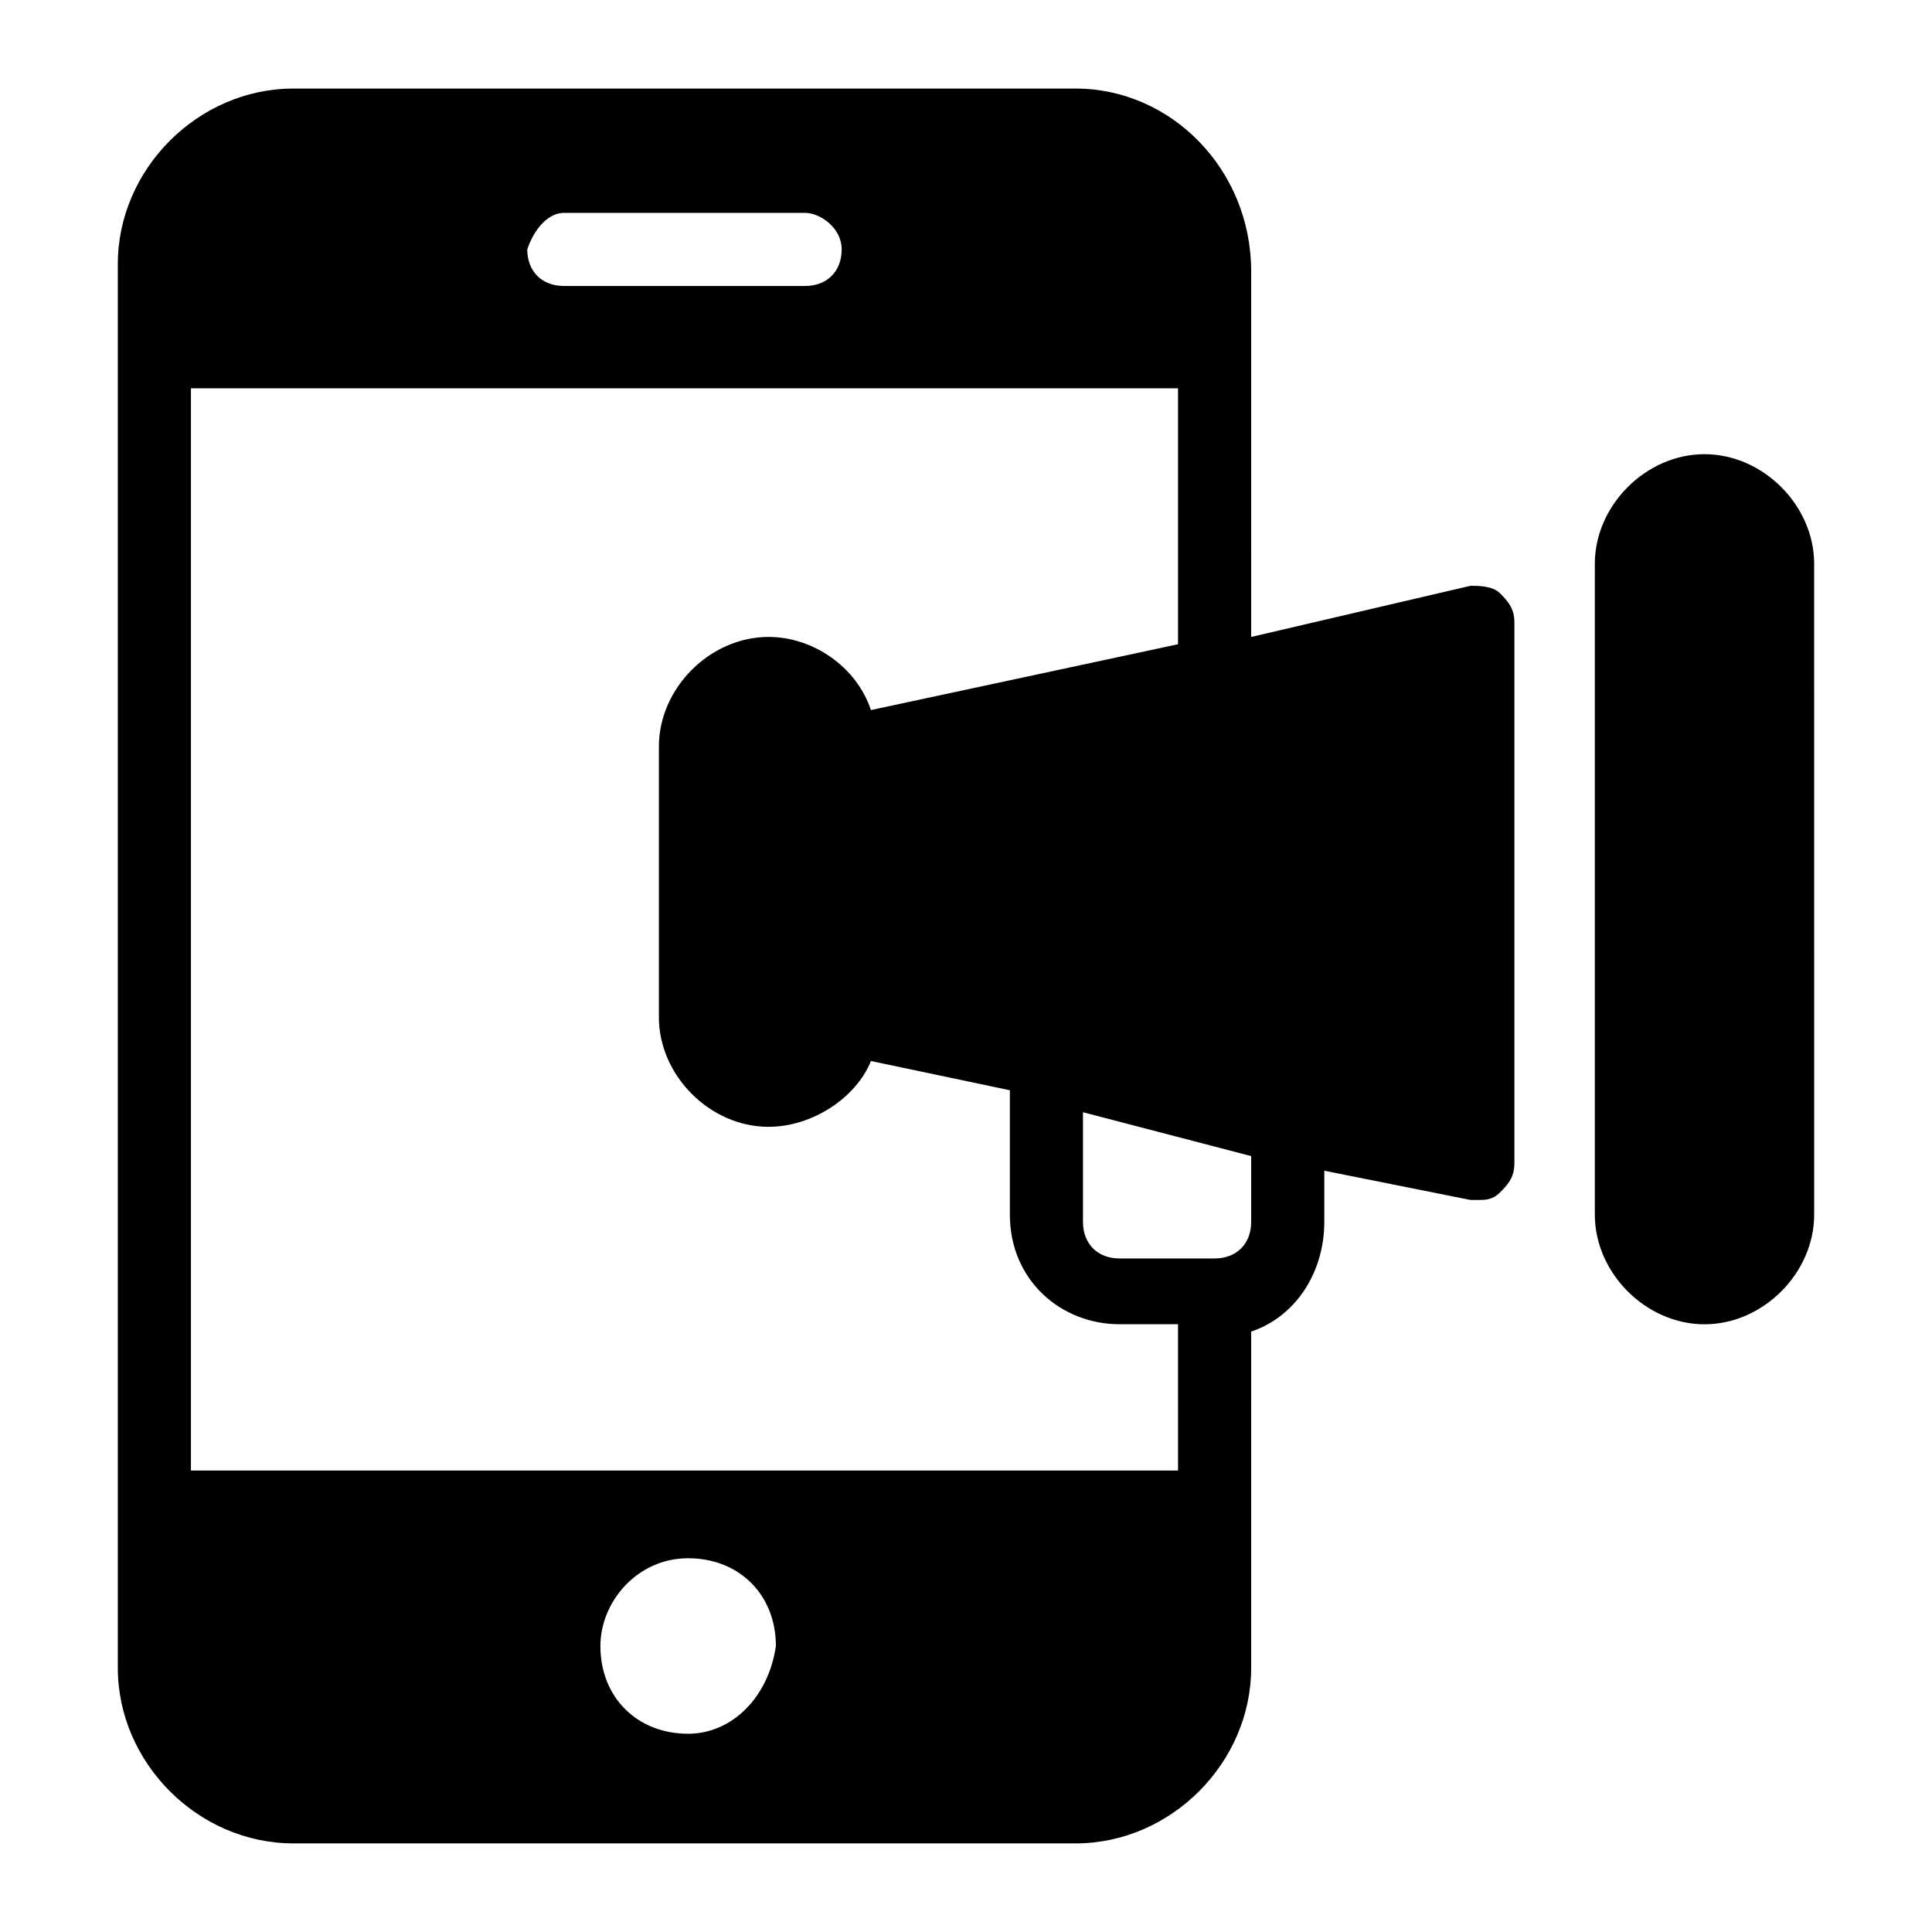 <?xml version="1.0" encoding="UTF-8"?>
<!-- Uploaded to: ICON Repo, www.iconrepo.com, Generator: ICON Repo Mixer Tools -->
<svg fill="#000000" width="800px" height="800px" version="1.1" viewBox="144 144 512 512" xmlns="http://www.w3.org/2000/svg">
 <g>
  <path d="m475.57 215.91c0-27.129-21.316-48.441-46.504-48.441h-207.34c-25.191 0-46.504 21.312-46.504 46.504v372.04c0 25.191 21.316 46.504 46.504 46.504h207.34c25.191 0 46.504-21.316 46.504-46.504v-42.629l0.004-46.504c11.625-3.875 19.379-15.5 19.379-29.066v-13.562l38.754 7.75h1.938c1.938 0 3.875 0 5.812-1.938s3.875-3.875 3.875-7.75v-143.39c0-3.875-1.938-5.812-3.875-7.75s-5.812-1.938-7.75-1.938l-58.133 13.562zm-182.15-15.5h63.945c3.875 0 9.688 3.875 9.688 9.688s-3.875 9.688-9.688 9.688h-63.945c-5.812 0-9.688-3.875-9.688-9.688 1.938-5.812 5.812-9.688 9.688-9.688zm32.941 403.05c-13.562 0-23.25-9.691-23.25-23.254 0-11.625 9.688-23.254 23.254-23.254 13.562 0 23.254 9.688 23.254 23.254-1.941 13.562-11.629 23.254-23.258 23.254zm129.83-69.758h-261.59v-286.79h261.59v67.82l-81.383 17.441c-3.875-11.625-15.5-19.379-27.129-19.379-15.5 0-29.066 13.562-29.066 29.066v71.695c0 15.5 13.562 29.066 29.066 29.066 11.625 0 23.254-7.75 27.129-17.441l36.816 7.75v32.941c0 17.441 13.562 29.066 29.066 29.066h15.5zm19.379-83.324v17.441c0 5.812-3.875 9.688-9.688 9.688h-25.191c-5.812 0-9.688-3.875-9.688-9.688v-29.066z"/>
  <path d="m595.71 264.36c-15.5 0-29.066 13.562-29.066 29.066v172.46c0 15.5 13.562 29.066 29.066 29.066 15.5 0 29.066-13.562 29.066-29.066l-0.004-172.46c0-15.5-13.562-29.062-29.062-29.062z"/>
 </g>
</svg>